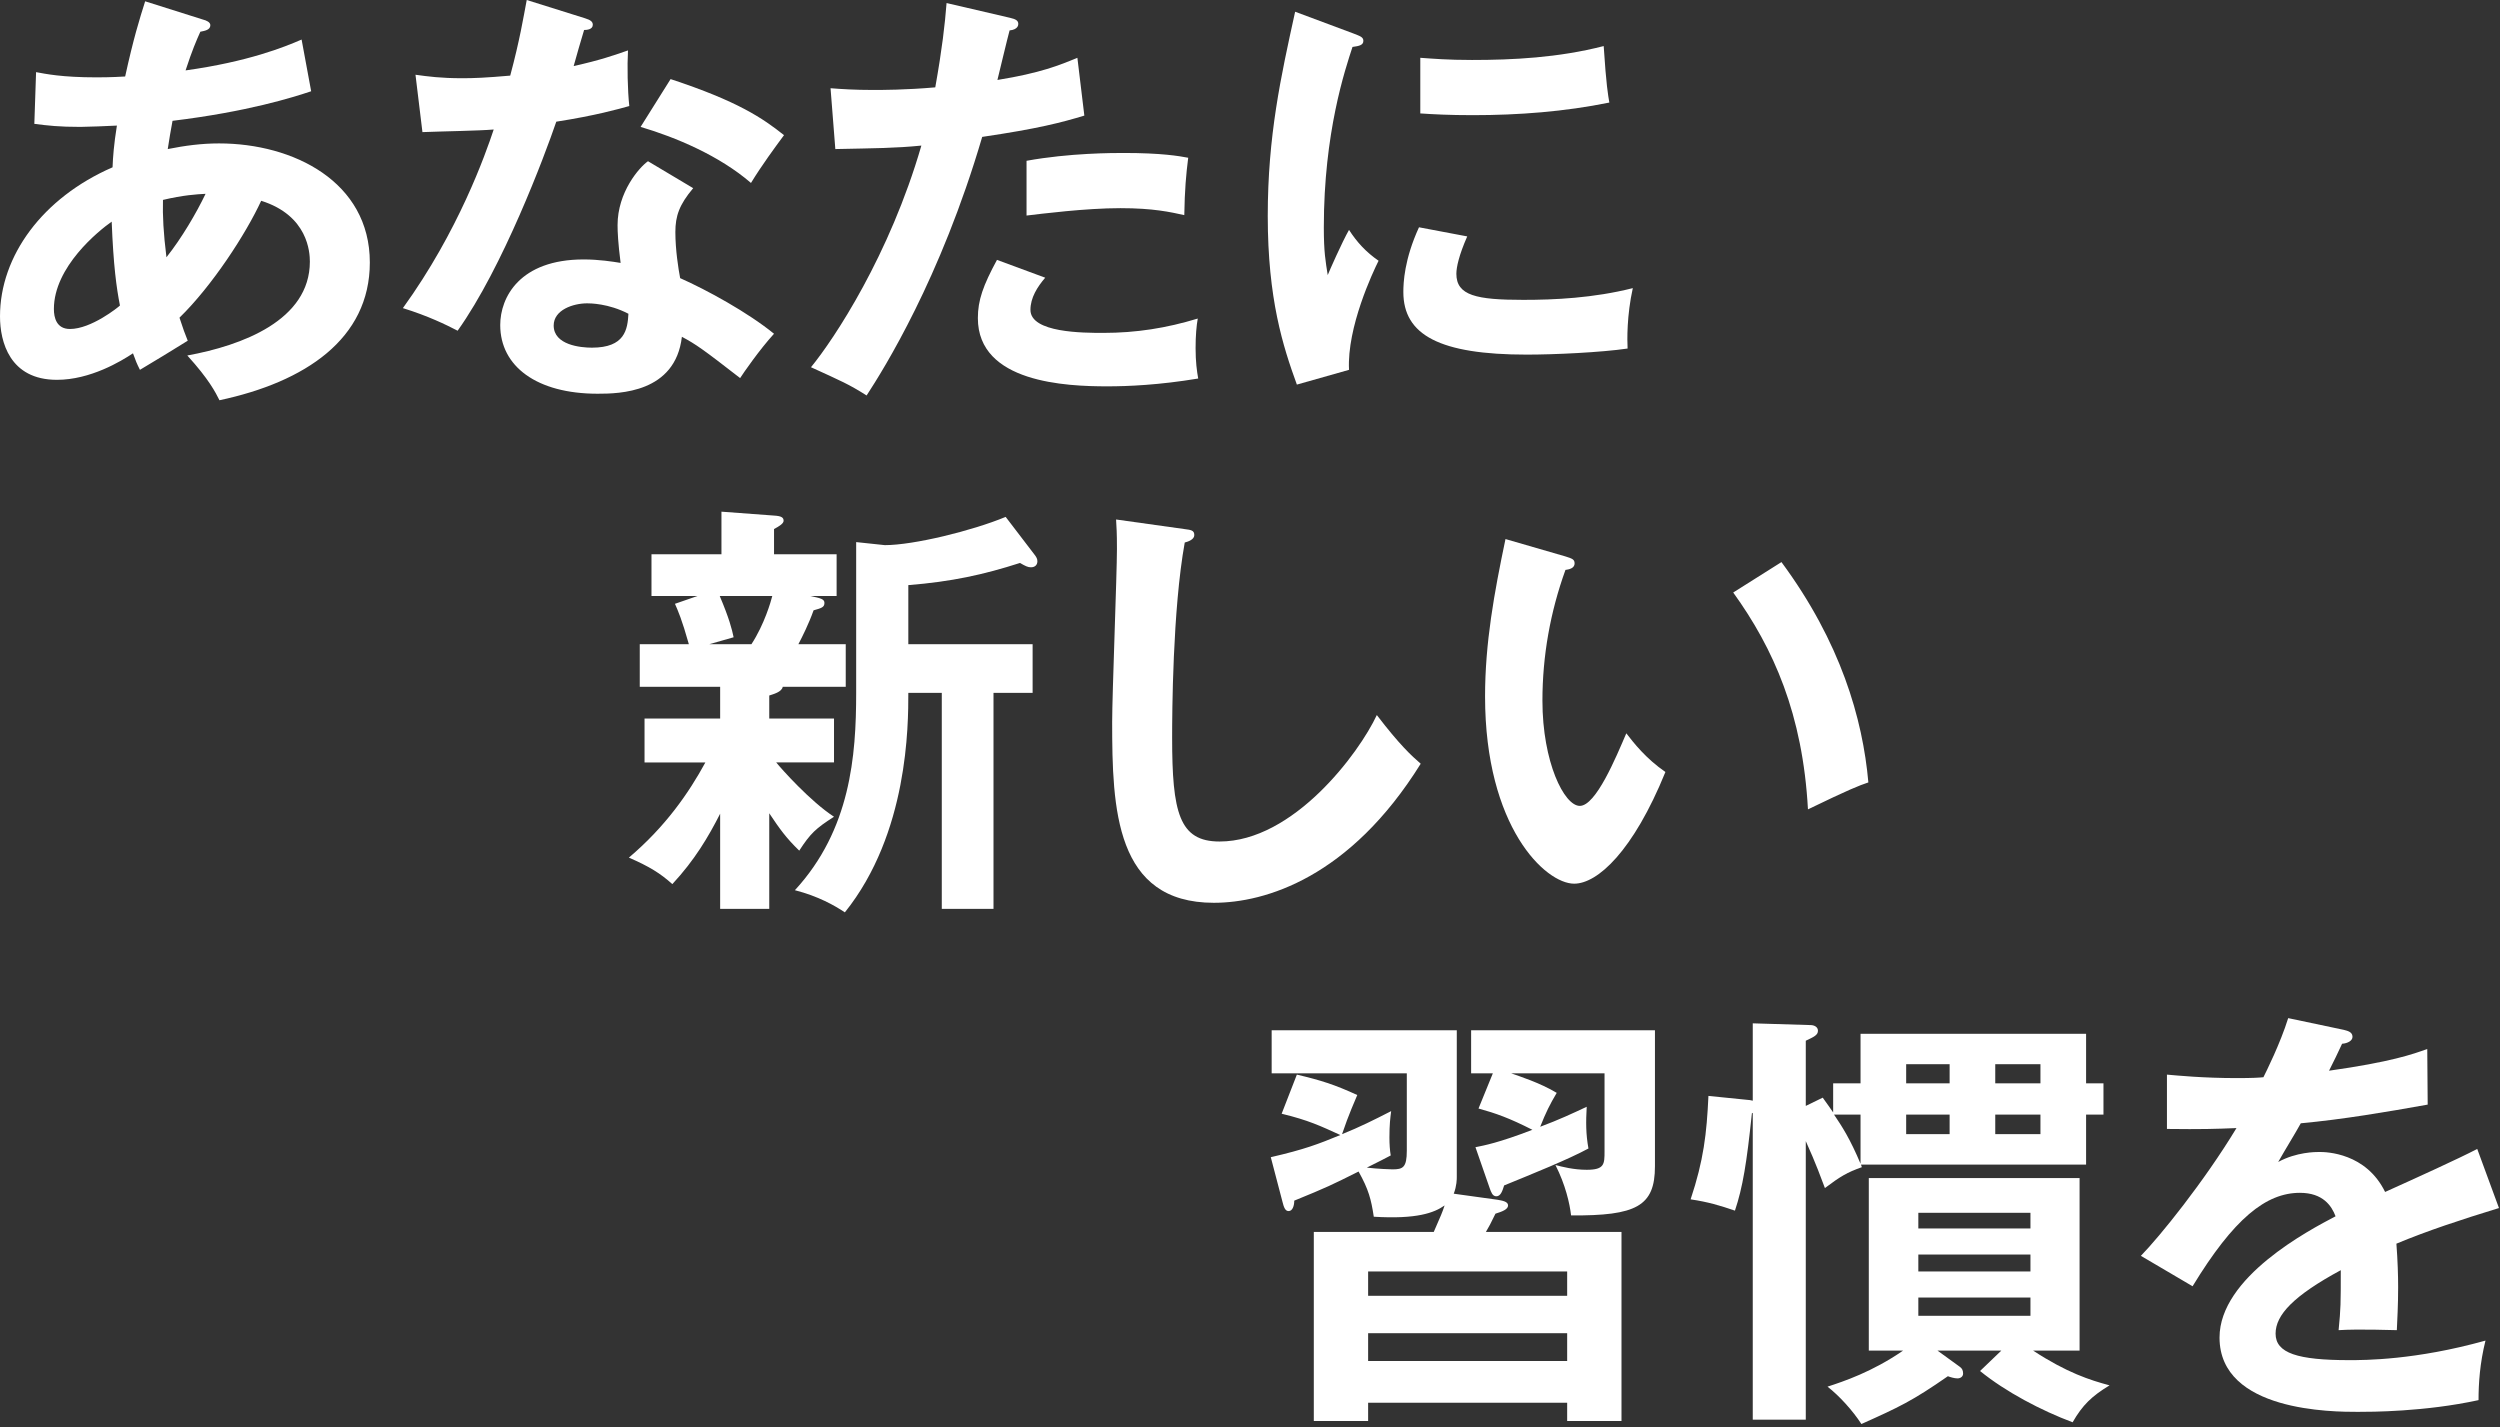<svg width="627" height="358" viewBox="0 0 627 358" fill="none" xmlns="http://www.w3.org/2000/svg">
<rect x="0" y="0" width="627" height="358" fill="#333333" stroke="none"/>
<path d="M9.047 18.093C11.445 18.529 15.478 19.401 24.197 19.401C24.851 19.401 28.012 19.401 31.391 19.183C33.462 9.701 34.988 4.796 36.405 0.327L50.901 4.905C51.773 5.123 52.754 5.559 52.754 6.322C52.754 7.521 51.337 7.739 50.247 7.957C49.267 10.137 48.176 12.644 46.541 17.658C62.236 15.478 71.392 11.772 75.642 9.919L78.04 22.889C73.462 24.415 62.127 28.012 43.271 30.301C43.053 31.391 42.181 36.405 42.072 37.385C46.432 36.513 50.573 35.968 54.933 35.968C73.571 35.968 92.754 45.56 92.754 65.832C92.754 85.015 76.514 95.806 55.042 100.383C54.061 98.421 52.426 95.152 46.977 89.157C60.71 86.65 77.713 80.328 77.713 65.614C77.713 63.325 77.277 54.061 65.505 50.355C61.69 58.639 53.189 71.718 45.014 79.674C45.886 82.399 46.431 83.816 47.085 85.451C43.815 87.521 38.366 90.792 35.096 92.754C34.224 91.01 34.115 90.683 33.352 88.611C30.409 90.573 22.67 95.26 14.278 95.26C2.398 95.26 0 85.668 0 79.346C0 64.196 10.681 49.591 28.229 41.961C28.338 39.236 28.556 36.294 29.319 31.498C27.466 31.607 21.581 31.825 20.164 31.825C14.823 31.825 11.99 31.498 8.611 31.062L9.047 18.091V18.093ZM28.012 55.587C24.742 57.876 13.516 66.922 13.516 77.495C13.516 79.675 14.17 82.509 17.549 82.509C22.89 82.509 29.647 77.059 30.083 76.623C29.211 72.154 28.448 66.705 28.012 55.587ZM41.745 64.524C45.56 59.728 49.266 53.406 51.555 48.611C49.375 48.72 45.888 48.938 40.874 50.137C40.765 54.061 40.982 58.42 41.745 64.524Z" fill="white"/>
<path d="M104.204 18.747C107.365 19.183 110.526 19.619 115.975 19.619C118.808 19.619 121.751 19.51 127.964 18.965C130.362 10.027 131.234 4.578 132.106 0L146.711 4.578C148.128 5.014 148.673 5.45 148.673 6.213C148.673 7.412 147.147 7.521 146.493 7.521C146.057 8.938 144.204 15.26 143.877 16.567C150.744 15.041 154.013 13.842 157.501 12.644C157.283 16.458 157.392 22.562 157.828 26.595C155.103 27.358 149.327 28.992 139.517 30.518C136.574 39.129 126.111 67.031 114.775 82.944C111.832 81.418 107.363 79.238 101.042 77.276C114.993 57.984 121.75 38.693 123.822 32.48C120.007 32.807 111.506 32.916 105.947 33.134L104.204 18.747ZM173.851 47.194C170.363 51.336 169.382 54.17 169.382 58.202C169.382 62.671 170.145 67.467 170.581 69.755C177.23 72.698 187.584 78.365 194.124 83.706C190.527 87.63 186.385 93.625 185.623 94.823C176.358 87.63 174.505 86.322 171.018 84.469C169.383 98.53 155.323 98.747 149.873 98.747C134.614 98.747 125.458 91.881 125.458 81.526C125.458 74.55 130.363 65.068 146.385 65.068C150.199 65.068 153.687 65.613 155.649 65.94C154.995 60.817 154.886 58.092 154.886 56.457C154.886 48.174 160.336 41.961 162.515 40.435L173.85 47.193L173.851 47.194ZM147.257 76.077C143.769 76.077 138.864 77.712 138.864 81.636C138.864 86.541 145.621 87.195 148.455 87.195C156.739 87.195 157.393 82.617 157.61 78.693C152.596 76.077 147.911 76.077 147.257 76.077ZM168.184 19.837C185.078 25.396 191.29 29.647 196.631 33.897C194.451 36.84 191.072 41.418 188.347 45.886C180.39 39.019 169.491 34.442 160.662 31.826L168.184 19.837Z" fill="white"/>
<path d="M253.314 4.469C254.84 4.796 255.385 5.232 255.385 5.995C255.385 6.213 255.385 7.412 253.205 7.63C252.66 9.592 250.589 18.312 250.153 20.055C260.944 18.311 265.739 16.349 270.208 14.496L271.952 28.992C266.175 30.736 260.399 32.262 246.338 34.333C235.875 69.974 221.597 92.645 217.346 99.185C212.877 96.351 211.025 95.588 203.395 92.1C209.281 84.907 223.123 63.98 231.08 36.513C224.431 37.167 219.745 37.167 209.499 37.385L208.3 22.126C211.025 22.344 214.404 22.562 218.981 22.562C221.052 22.562 227.156 22.562 234.567 21.908C236.311 12.098 236.965 6.213 237.4 0.763L253.314 4.469ZM262.142 69.647C260.18 71.936 258.436 74.661 258.436 77.712C258.436 83.489 271.733 83.489 276.747 83.489C284.922 83.489 292.551 82.29 300.399 79.892C300.072 81.745 299.854 84.143 299.854 87.303C299.854 90.791 300.181 93.079 300.508 94.933C290.698 96.568 282.851 96.895 277.728 96.895C267.483 96.895 245.248 96.023 245.248 79.783C245.248 75.314 246.556 71.609 250.044 65.178L262.142 69.647ZM257.456 40.327C268.246 38.365 279.145 38.365 281.871 38.365C291.244 38.365 295.713 39.128 298.002 39.564C297.457 43.923 297.13 47.521 297.021 53.951C293.533 53.188 289.283 52.207 280.999 52.207C272.279 52.207 261.162 53.624 257.457 54.06L257.456 40.327Z" fill="white"/>
<path d="M339.425 8.392C341.06 9.046 341.932 9.264 341.932 10.245C341.932 11.335 340.842 11.553 339.207 11.771C337.354 17.438 332.014 33.243 332.014 57.003C332.014 63.324 332.45 65.504 332.995 68.992C333.322 68.12 336.592 60.708 338.335 57.657C340.297 60.709 342.586 63.216 345.747 65.395C344.33 68.229 337.79 82.071 338.335 92.753L325.256 96.458C321.768 86.867 317.953 74.987 317.953 54.169C317.953 34.114 321.223 19.291 324.82 2.942L339.425 8.392ZM367.982 59.292C365.911 63.979 365.257 67.031 365.257 68.666C365.257 74.116 370.271 75.206 382.042 75.206C389.781 75.206 399.59 74.77 409.508 72.263C407.982 79.13 408.091 85.342 408.2 87.413C401.552 88.393 389.781 88.938 382.914 88.938C361.115 88.938 351.96 84.034 351.96 73.243C351.96 70.954 352.178 65.069 355.883 57.003L367.982 59.292ZM356.21 14.496C359.262 14.714 363.077 15.041 369.18 15.041C379.316 15.041 390.761 14.496 402.205 11.553C402.859 21.58 403.295 23.761 403.622 25.722C392.396 28.011 380.843 28.883 369.398 28.883C363.403 28.883 359.48 28.665 356.21 28.447V14.496Z" fill="white"/>
<path d="M192.929 180.208H209.169V191.217H194.673C195.981 192.852 203.283 201.026 209.169 204.841C204.591 207.783 203.283 208.983 200.45 213.342C197.18 210.182 195.545 207.893 192.929 203.969V227.948H180.613V204.078C177.67 209.855 174.291 215.632 168.624 221.735C165.572 219.01 162.957 217.376 157.725 215.087C166.88 207.349 172.766 198.847 176.908 191.218H161.649V180.209H180.614V172.252H160.45V161.571H172.766C171.022 155.358 170.041 153.178 169.278 151.434L174.946 149.472H163.392V139.009H180.94V128.327L194.128 129.307C196.09 129.416 196.526 129.852 196.526 130.616C196.526 131.269 195.545 131.924 194.128 132.686V139.008H209.823V149.471H203.174C205.79 150.016 206.771 150.234 206.771 151.215C206.771 152.305 206.008 152.523 204.046 153.068C202.847 156.447 201.212 159.716 200.231 161.57H212.111V172.251H196.307C196.089 173.56 193.91 174.105 192.929 174.432V180.208ZM180.504 149.471C182.902 155.139 183.556 157.754 183.992 159.825L177.888 161.569H188.46C191.73 156.555 193.365 150.778 193.691 149.47H180.503L180.504 149.471ZM214.727 135.957L221.921 136.72C229.114 136.72 243.829 133.123 252.221 129.635L259.633 139.335C259.851 139.662 260.178 140.099 260.178 140.752C260.178 141.733 259.524 142.278 258.543 142.278C257.78 142.278 257.126 141.951 255.818 141.188C246.663 144.13 238.706 145.875 227.807 146.747V161.57H258.979V173.777H249.17V227.947H236.2V173.777H227.807C227.807 181.842 227.807 208.982 211.894 228.819C209.278 227.075 205.245 224.786 199.36 223.26C213.311 208.11 214.728 189.58 214.728 173.777V135.957H214.727Z" fill="white"/>
<path d="M297.023 132.686C298.767 132.904 299.53 133.013 299.53 134.212C299.53 135.302 298.004 135.847 297.133 136.065C294.081 152.96 293.972 179.118 293.972 185.003C293.972 203.75 295.716 211.052 305.852 211.052C324.381 211.052 340.839 188.927 345.308 179.335C350.976 186.747 354.028 189.58 356.316 191.542C338.55 220.099 317.296 226.42 304.435 226.42C279.694 226.42 278.931 202.878 278.931 181.079C278.931 174.212 280.13 143.912 280.13 137.699C280.13 133.23 280.021 132.468 279.912 130.288L297.024 132.685L297.023 132.686Z" fill="white"/>
<path d="M392.617 139.554C394.361 140.099 394.906 140.317 394.906 141.297C394.906 142.606 393.38 142.823 392.617 142.933C388.803 153.505 386.841 164.513 386.841 175.74C386.841 191.108 392.291 202.116 396.215 202.116C400.248 202.116 405.261 190.018 407.877 183.915C409.73 186.312 412.782 190.236 417.687 193.615C409.622 213.452 400.684 221.627 394.798 221.627C387.604 221.627 372.454 207.457 372.454 174.65C372.454 161.244 374.743 148.71 377.577 135.194L392.618 139.554H392.617ZM446.787 140.971C461.61 161.026 467.169 180.208 468.586 196.231C466.297 196.994 463.79 197.974 453.436 202.988C452.128 179.119 444.825 162.661 434.689 148.6L446.787 140.971Z" fill="white"/>
<path d="M375.606 300.905C376.805 301.123 378.222 301.342 378.222 302.322C378.222 303.302 376.805 303.847 375.061 304.392C373.862 306.899 373.426 307.662 372.664 308.969H406.67V356.382H393.046V351.805H343.127V356.382H329.503V308.969H359.585C361.438 304.718 361.656 304.283 362.31 302.322C359.694 304.175 355.334 305.809 344.544 305.155C343.89 300.796 343.236 298.289 340.73 293.82C333.972 297.198 332.882 297.743 324.599 301.122C324.599 302.431 324.163 303.738 323.182 303.738C322.31 303.738 321.983 302.757 321.656 301.449L318.713 290.223C327.214 288.261 330.593 286.952 336.152 284.663C331.138 282.375 328.195 280.959 321.438 279.323L325.253 269.513C331.248 270.93 334.735 272.02 340.403 274.635C339.967 275.725 338.223 279.54 336.588 284.445C340.948 282.701 344.653 280.848 348.904 278.669C348.686 280.304 348.468 282.049 348.468 285.318C348.468 286.844 348.577 288.587 348.795 289.786C346.942 290.766 346.506 290.986 342.8 292.839C345.525 293.166 348.795 293.275 349.231 293.275C351.847 293.275 352.828 292.838 352.828 288.587V269.188H318.931V258.396H365.362V295.237C365.362 295.674 365.362 297.417 364.599 299.379L375.607 300.905H375.606ZM393.045 324.992V318.888H343.126V324.992H393.045ZM393.045 341.341V334.366H343.126V341.341H393.045ZM370.047 287.716C372.227 287.28 375.824 286.626 384.325 283.357C378.549 280.415 375.17 279.216 370.81 278.017L374.407 269.189H368.957V258.397H415.061V292.513C415.061 302.54 410.374 304.938 394.025 304.828C393.698 301.886 392.608 297.091 390.101 292.185C391.736 292.622 394.679 293.383 397.948 293.383C402.417 293.383 402.417 291.967 402.417 288.697V269.186H378.983C380.836 269.839 386.286 271.583 390.427 274.09C388.683 277.033 387.702 278.995 386.285 282.592C390.972 280.848 394.459 279.213 397.947 277.578C397.729 281.392 397.729 284.445 398.383 288.042C393.369 290.767 384.432 294.363 377.238 297.306C376.802 298.723 376.366 300.031 375.276 300.031C374.295 300.031 373.968 298.941 373.641 298.069L370.044 287.715L370.047 287.716Z" fill="white"/>
<path d="M459.756 271.695H466.623V259.269H523.19V271.695H527.55V279.543H523.19V292.077H466.732L466.95 292.73C463.244 294.039 461.609 295.019 457.686 297.962C456.814 295.673 455.506 291.967 452.89 286.191V356.055H439.593V279.106L439.375 279.215C438.067 291.749 437.086 297.743 435.124 303.629C431.31 302.321 428.367 301.449 424.007 300.796C427.277 290.986 428.04 284.338 428.476 274.855L438.176 275.836C438.612 275.836 439.157 275.945 439.593 276.054V256.654L454.089 257.09C454.961 257.09 455.942 257.527 455.942 258.507C455.942 259.597 454.961 260.033 452.89 261.014V277.364L457.14 275.293C458.448 277.146 458.884 277.69 459.756 278.999V271.696V271.695ZM501.936 338.726H485.914L491.473 342.758C492.127 343.195 492.345 343.739 492.345 344.502C492.345 345.156 491.8 345.701 490.928 345.701C490.165 345.701 489.075 345.374 488.53 345.156C479.593 351.368 476.323 352.894 466.841 357.145C464.661 353.766 461.282 350.06 458.34 347.771C462.373 346.463 469.566 344.065 477.305 338.725H468.695V295.454H521.557V338.725H509.894C518.395 344.284 524.172 346.136 529.077 347.444C524.608 350.17 522.319 352.349 519.812 356.709C511.964 353.767 503.027 349.079 496.597 343.848L501.937 338.726H501.936ZM459.973 279.543C462.044 282.595 464.006 285.647 466.622 291.859V279.543H459.973ZM488.966 271.695V266.899H478.067V271.695H488.966ZM478.066 279.543V284.447H488.965V279.543H478.066ZM509.238 308.098V304.174H481.118V308.098H509.238ZM481.118 314.638V318.889H509.238V314.638H481.118ZM481.118 325.429V330.007H509.238V325.429H481.118ZM511.745 271.695V266.899H500.41V271.695H511.745ZM500.41 279.543V284.447H511.745V279.543H500.41Z" fill="white"/>
<path d="M587.829 258.289C588.592 258.507 590.009 258.725 590.009 260.033C590.009 261.013 588.81 261.668 587.393 261.776C586.194 264.392 585.431 265.919 584.123 268.534C599.6 266.354 605.159 264.392 608.756 263.085L608.865 277.036C598.511 278.889 587.611 280.741 577.039 281.723C575.731 284.12 573.224 288.154 571.372 291.423C575.95 288.916 580.746 288.916 581.726 288.916C583.47 288.916 593.389 289.134 598.184 298.943C605.922 295.456 616.713 290.55 621.29 288.153L626.74 302.976C617.149 305.918 608.865 308.643 601.017 311.914C601.344 316.164 601.453 319.979 601.453 322.813C601.453 327.608 601.235 330.878 601.126 333.603C600.363 333.603 591.535 333.276 586.521 333.603C587.066 328.044 587.066 327.063 587.066 318.562C575.186 324.993 570.717 329.789 570.717 334.475C570.717 339.379 576.276 341.123 589.137 341.123C593.061 341.123 605.813 341.123 623.361 336.219C621.944 341.886 621.617 347.009 621.617 351.151C608.101 354.094 594.586 354.094 591.317 354.094C585.213 354.094 556.657 354.094 556.657 335.455C556.657 320.306 579.11 308.534 585.759 305.046C584.778 302.431 582.598 299.16 576.821 299.16C568.32 299.16 560.254 305.591 549.9 322.594L536.93 314.965C541.617 310.169 552.734 296.436 560.909 282.921C555.568 283.139 552.298 283.247 543.47 283.139V269.515C545.977 269.733 552.516 270.387 561.018 270.387C564.942 270.387 566.577 270.278 567.666 270.168C568.32 268.86 571.917 261.667 573.879 255.345L587.83 258.288L587.829 258.289Z" fill="white"/>
</svg>
